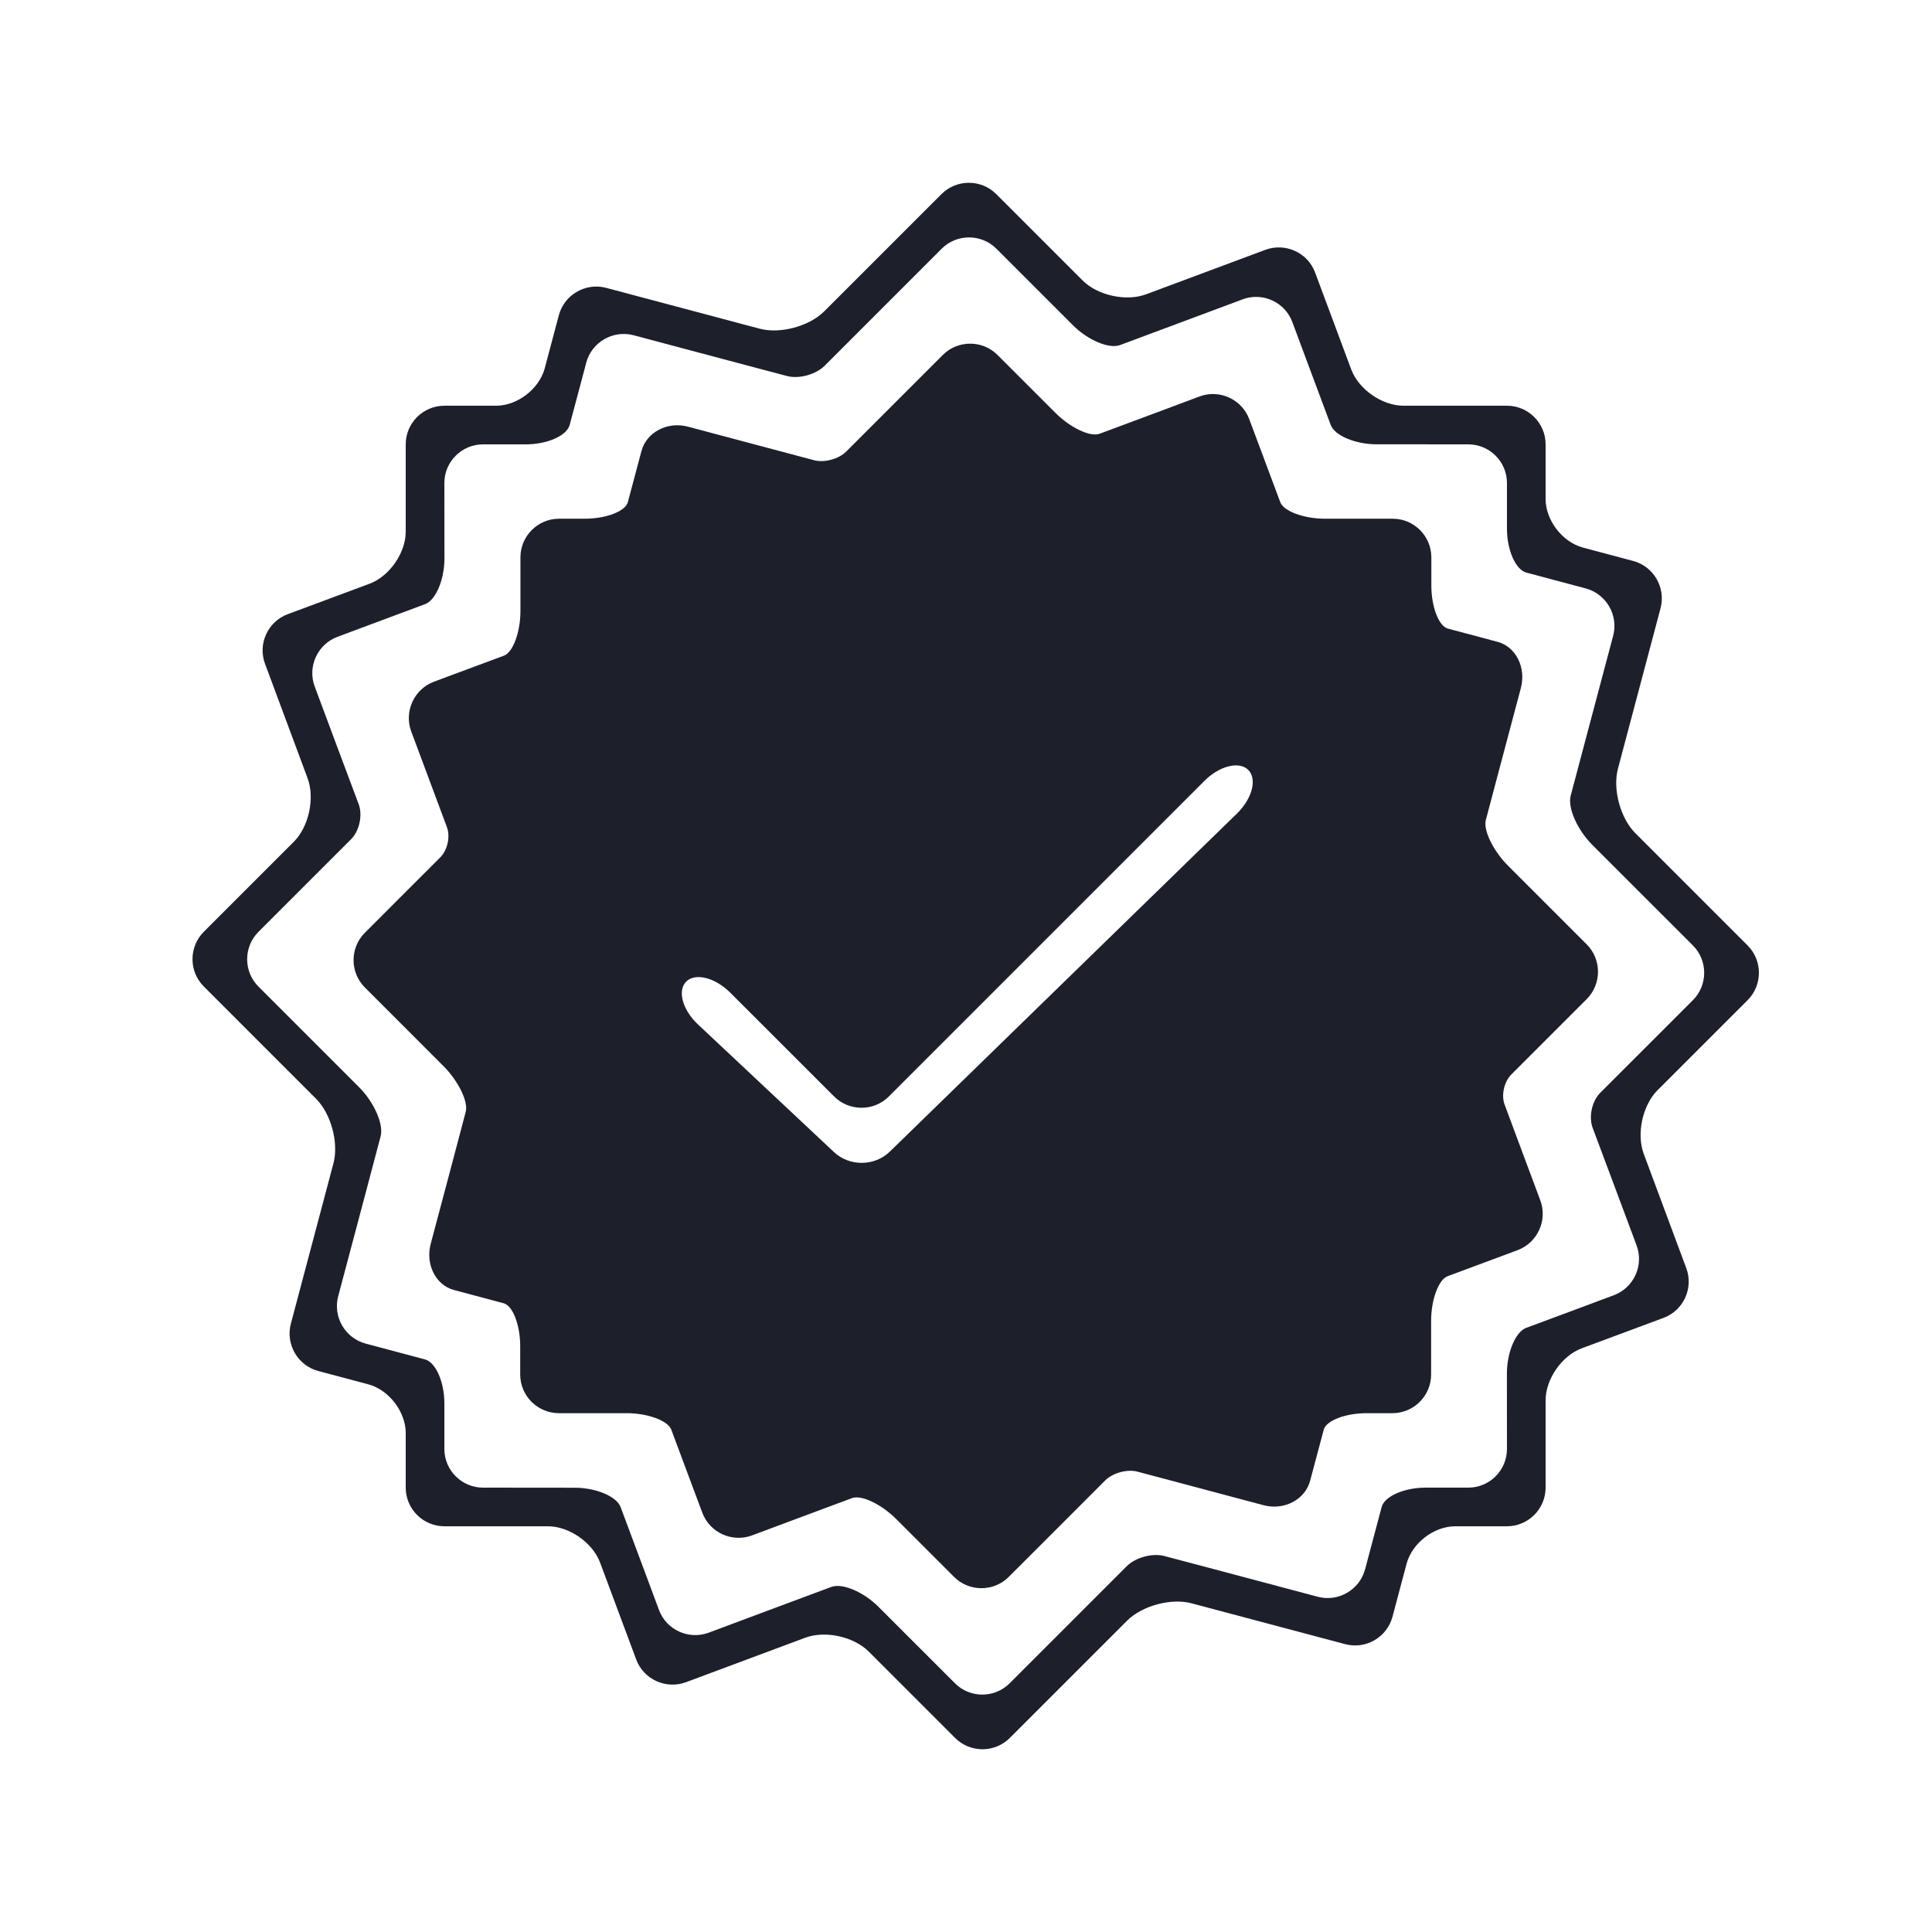 <svg width="66" height="66" viewBox="0 0 66 66" fill="none" xmlns="http://www.w3.org/2000/svg">
<path d="M59.702 34.166C60.215 33.653 60.215 32.812 59.702 32.299L55.866 28.463C55.353 27.95 55.084 26.955 55.273 26.253L56.727 20.777C56.912 20.076 56.492 19.349 55.791 19.163L54.079 18.707C53.375 18.521 52.8 17.774 52.8 17.047V15.18C52.8 14.453 52.207 13.86 51.48 13.86H47.943C47.216 13.86 46.417 13.303 46.161 12.623L44.926 9.31C44.674 8.629 43.908 8.281 43.228 8.534L39.154 10.053C38.474 10.308 37.496 10.094 36.983 9.581L34.031 6.629C33.518 6.116 32.678 6.116 32.165 6.629L28.158 10.635C27.645 11.148 26.65 11.416 25.949 11.228L20.705 9.833C20.004 9.648 19.277 10.068 19.091 10.769L18.609 12.582C18.421 13.285 17.676 13.86 16.949 13.86H15.18C14.453 13.86 13.86 14.453 13.86 15.18V18.163C13.86 18.89 13.303 19.689 12.623 19.942L9.83 20.981C9.15 21.234 8.799 21.997 9.054 22.677L10.508 26.586C10.761 27.267 10.55 28.244 10.037 28.757L6.961 31.832C6.448 32.346 6.448 33.186 6.961 33.699L10.797 37.535C11.31 38.048 11.578 39.044 11.39 39.745L9.936 45.221C9.751 45.922 10.171 46.649 10.872 46.835L12.584 47.291C13.285 47.479 13.86 48.227 13.86 48.954V50.82C13.86 51.547 14.453 52.14 15.18 52.14H18.717C19.444 52.14 20.244 52.697 20.499 53.378L21.734 56.691C21.986 57.371 22.752 57.719 23.433 57.467L27.506 55.948C28.187 55.693 29.164 55.907 29.677 56.42L32.629 59.372C33.142 59.885 33.982 59.885 34.495 59.372L38.502 55.366C39.015 54.852 40.01 54.584 40.711 54.773L45.955 56.167C46.657 56.353 47.383 55.933 47.569 55.231L48.051 53.419C48.239 52.715 48.984 52.14 49.712 52.14H51.48C52.207 52.14 52.8 51.547 52.8 50.82V47.837C52.8 47.11 53.357 46.311 54.038 46.059L56.83 45.02C57.51 44.767 57.861 44.004 57.606 43.323L56.152 39.415C55.899 38.734 56.111 37.757 56.623 37.244L59.702 34.166ZM55.909 42.547C56.162 43.228 55.814 43.991 55.133 44.246L54.035 44.656C53.355 44.911 52.501 45.228 52.138 45.362C51.774 45.496 51.478 46.2 51.478 46.925L51.48 49.5C51.48 50.227 50.887 50.82 50.16 50.82H48.696C47.969 50.82 47.298 51.117 47.2 51.48C47.105 51.844 46.873 52.712 46.685 53.416L46.633 53.612C46.445 54.313 45.718 54.734 45.017 54.548L41.792 53.69C41.09 53.504 40.183 53.262 39.776 53.156C39.368 53.048 38.793 53.205 38.494 53.501L34.49 57.505C33.977 58.018 33.137 58.018 32.624 57.505L30.01 54.891C29.497 54.378 28.77 54.071 28.396 54.213C28.022 54.352 27.158 54.675 26.48 54.927L24.209 55.775C23.528 56.028 22.765 55.68 22.512 54.999L21.909 53.38C21.657 52.7 21.337 51.846 21.2 51.483C21.064 51.119 20.36 50.823 19.633 50.823L16.5 50.82C15.773 50.82 15.18 50.227 15.18 49.5V47.935C15.18 47.208 14.884 46.538 14.52 46.44C14.157 46.345 13.285 46.113 12.584 45.924L12.489 45.899C11.787 45.71 11.367 44.983 11.553 44.282L12.471 40.827C12.656 40.126 12.899 39.219 13.004 38.814C13.11 38.407 12.78 37.654 12.267 37.141L8.828 33.702C8.315 33.188 8.315 32.348 8.828 31.835L10.545 30.118C11.058 29.605 11.71 28.953 11.994 28.669C12.277 28.385 12.393 27.849 12.254 27.475C12.115 27.101 11.793 26.24 11.537 25.56L10.751 23.453C10.498 22.773 10.847 22.01 11.527 21.755L12.625 21.345C13.306 21.089 14.159 20.772 14.523 20.638C14.886 20.504 15.183 19.8 15.183 19.076L15.18 16.5C15.18 15.773 15.773 15.18 16.5 15.18H17.965C18.692 15.18 19.362 14.884 19.46 14.52C19.555 14.157 19.788 13.288 19.976 12.584L20.027 12.388C20.215 11.687 20.942 11.267 21.644 11.452L24.869 12.311C25.57 12.496 26.478 12.739 26.885 12.845C27.292 12.953 27.867 12.796 28.166 12.499L32.17 8.495C32.683 7.982 33.524 7.982 34.037 8.495L36.651 11.109C37.164 11.622 37.891 11.929 38.265 11.787C38.639 11.648 39.502 11.326 40.18 11.073L42.452 10.225C43.132 9.972 43.895 10.32 44.148 11.001L44.751 12.62C45.004 13.301 45.324 14.154 45.46 14.518C45.597 14.881 46.301 15.178 47.028 15.178L50.16 15.18C50.887 15.18 51.48 15.773 51.48 16.5V18.065C51.48 18.792 51.777 19.462 52.14 19.56C52.504 19.656 53.375 19.888 54.076 20.076L54.172 20.102C54.873 20.29 55.293 21.017 55.108 21.718L54.19 25.173C54.004 25.874 53.762 26.782 53.656 27.186C53.55 27.594 53.88 28.347 54.394 28.86L57.833 32.299C58.346 32.812 58.346 33.653 57.833 34.166L56.116 35.883C55.603 36.396 54.95 37.048 54.667 37.331C54.383 37.615 54.267 38.151 54.406 38.525C54.546 38.899 54.868 39.76 55.123 40.441L55.909 42.547Z" fill="#1D1F2B"/>
<path d="M51.4 37.736C51.279 37.417 51.382 36.955 51.625 36.71C51.867 36.468 52.486 35.849 52.999 35.336L54.205 34.13C54.718 33.617 54.718 32.776 54.205 32.263L51.524 29.582C51.011 29.069 50.666 28.362 50.758 28.014C50.851 27.666 51.078 26.808 51.264 26.104L51.955 23.505C52.14 22.804 51.784 22.092 51.16 21.927C50.537 21.76 49.771 21.556 49.462 21.474C49.15 21.391 48.897 20.729 48.897 20.004V19.04C48.897 18.313 48.304 17.72 47.577 17.72H45.267C44.54 17.72 43.852 17.465 43.736 17.155C43.62 16.843 43.315 16.034 43.063 15.353L42.676 14.319C42.423 13.639 41.658 13.291 40.98 13.543L39.386 14.139C38.706 14.391 37.888 14.698 37.566 14.817C37.246 14.938 36.563 14.613 36.05 14.1L34.075 12.125C33.562 11.612 32.722 11.612 32.209 12.125L28.909 15.425C28.654 15.681 28.159 15.815 27.81 15.722C27.462 15.629 26.604 15.402 25.9 15.214L23.5 14.575C22.799 14.389 22.084 14.765 21.912 15.412C21.739 16.059 21.53 16.843 21.448 17.155C21.365 17.467 20.703 17.72 19.978 17.72H19.099C18.372 17.72 17.779 18.313 17.779 19.04V20.87C17.779 21.597 17.524 22.286 17.214 22.399C16.902 22.515 16.093 22.817 15.412 23.069L14.825 23.288C14.144 23.544 13.796 24.307 14.048 24.987L14.59 26.439C14.842 27.119 15.149 27.937 15.268 28.259C15.389 28.579 15.286 29.04 15.044 29.285C14.801 29.527 14.182 30.146 13.669 30.659L12.463 31.866C11.95 32.379 11.95 33.219 12.463 33.732L15.144 36.414C15.657 36.927 16.003 37.633 15.91 37.981C15.817 38.329 15.59 39.188 15.405 39.892L14.714 42.49C14.528 43.191 14.884 43.903 15.508 44.068C16.132 44.236 16.897 44.439 17.207 44.522C17.519 44.604 17.771 45.267 17.771 45.991V46.956C17.771 47.683 18.364 48.276 19.091 48.276H21.401C22.128 48.276 22.817 48.531 22.933 48.84C23.049 49.152 23.353 49.962 23.605 50.642L23.992 51.676C24.245 52.357 25.011 52.705 25.689 52.452L27.282 51.857C27.962 51.604 28.78 51.297 29.102 51.179C29.422 51.057 30.105 51.382 30.618 51.895L32.593 53.87C33.106 54.383 33.946 54.383 34.459 53.87L36.362 51.968C36.875 51.454 37.504 50.825 37.759 50.57C38.015 50.315 38.51 50.181 38.858 50.274C39.206 50.366 40.064 50.593 40.768 50.782L43.168 51.421C43.87 51.606 44.584 51.23 44.756 50.583C44.929 49.936 45.138 49.152 45.221 48.84C45.303 48.528 45.966 48.276 46.69 48.276H47.569C48.296 48.276 48.889 47.683 48.889 46.956V45.125C48.889 44.398 49.144 43.71 49.454 43.596C49.766 43.48 50.575 43.179 51.256 42.926L51.844 42.707C52.524 42.452 52.872 41.688 52.62 41.008L52.078 39.556C51.826 38.876 51.519 38.056 51.4 37.736ZM30.399 39.34C29.878 39.848 29.02 39.853 28.491 39.358L23.84 34.993C23.312 34.496 23.134 33.838 23.443 33.531C23.755 33.225 24.428 33.395 24.944 33.908L28.496 37.458C29.009 37.971 29.85 37.971 30.363 37.458L41.147 26.674C41.66 26.16 42.333 25.993 42.643 26.302C42.952 26.612 42.779 27.279 42.261 27.787L30.399 39.34Z" fill="#1D1F2B"/>
</svg>
